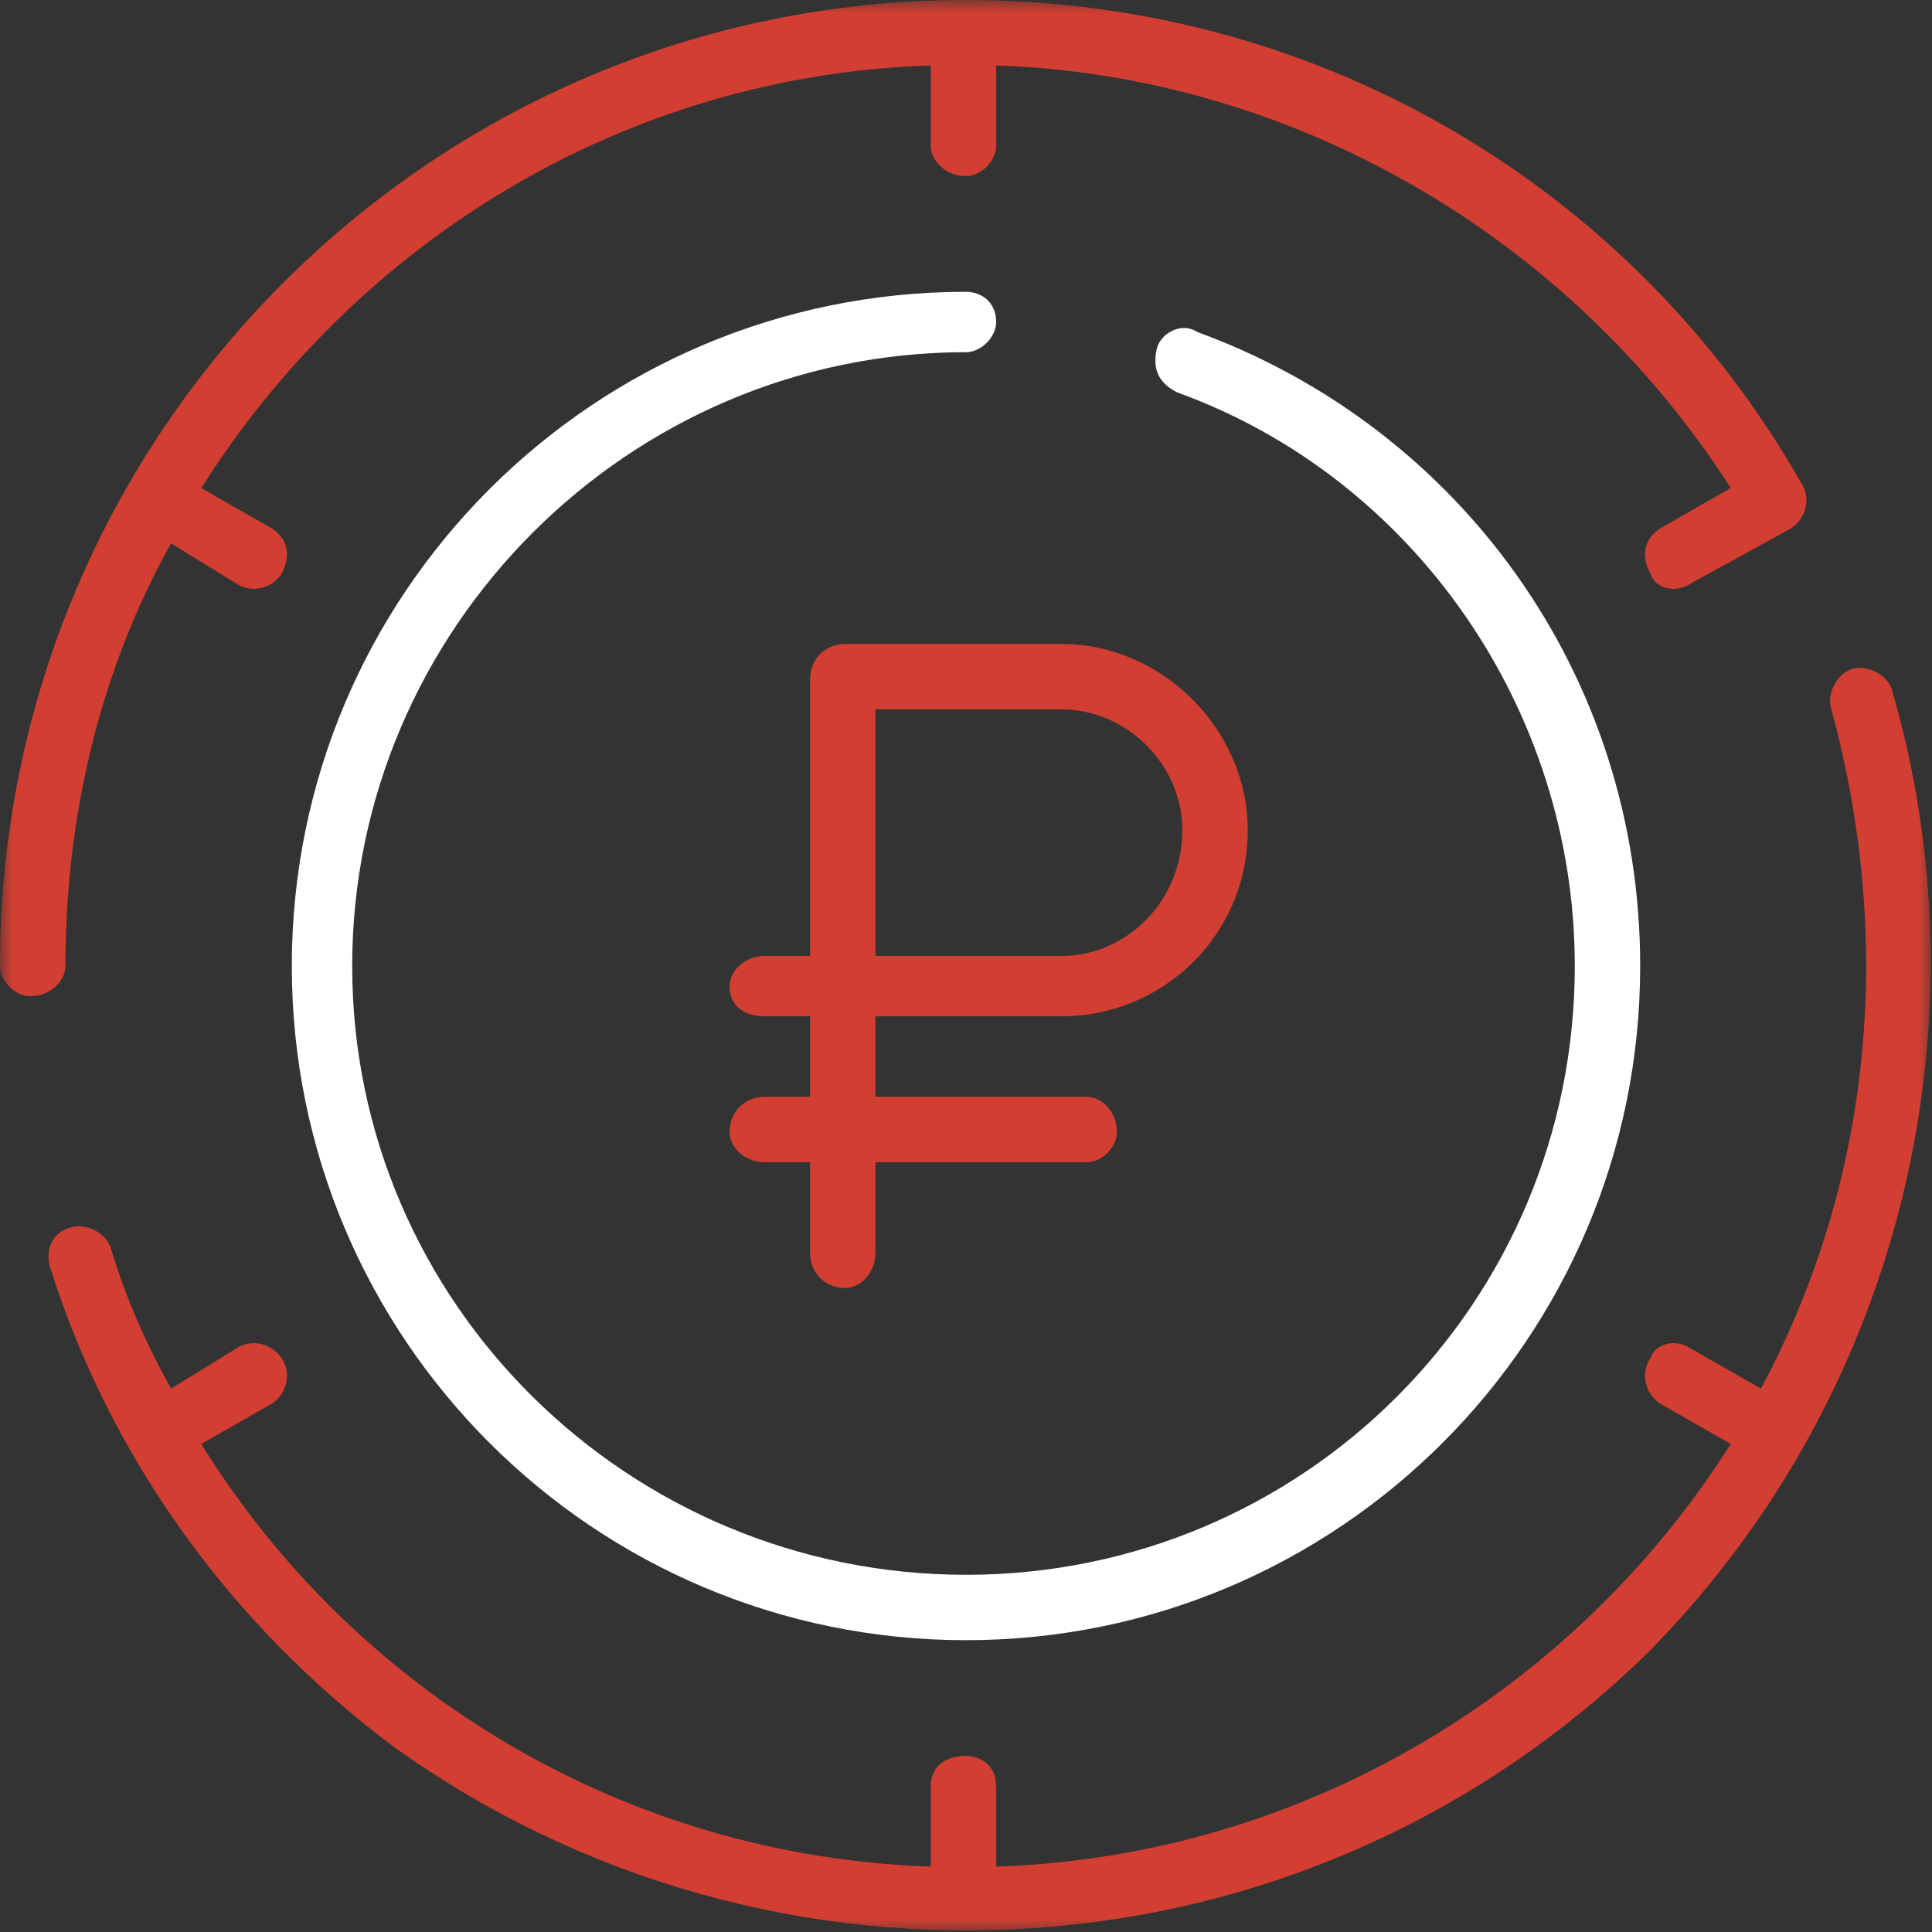 <?xml version="1.0" encoding="UTF-8"?> <svg xmlns="http://www.w3.org/2000/svg" width="72" height="72" viewBox="0 0 72 72" fill="none"><rect x="0" y="0" width="72" height="72" fill="#333333" stroke="none"/> <g clip-path="url(#clip0_202_8)"> <mask id="mask0_202_8" style="mask-type:luminance" maskUnits="userSpaceOnUse" x="0" y="0" width="72" height="72"> <path d="M72 0H0V72H72V0Z" fill="white"></path> </mask> <g mask="url(#mask0_202_8)"> <path d="M39.562 37.875C43.312 37.875 46.5 34.875 46.5 30.938C46.5 27.188 43.312 24 39.562 24H31.5C30.75 24 30.188 24.562 30.188 25.312V35.625H28.5C27.75 35.625 27.188 36.188 27.188 36.75C27.188 37.5 27.75 37.875 28.5 37.875H30.188V40.875H28.5C27.75 40.875 27.188 41.438 27.188 42.188C27.188 42.75 27.75 43.312 28.5 43.312H30.188V46.688C30.188 47.438 30.75 48 31.5 48C32.062 48 32.625 47.438 32.625 46.688V43.312H40.5C41.062 43.312 41.625 42.75 41.625 42.188C41.625 41.438 41.062 40.875 40.5 40.875H32.625V37.875H39.562ZM32.625 26.438H39.562C42 26.438 44.062 28.5 44.062 30.938C44.062 33.562 42 35.625 39.562 35.625H32.625V26.438Z" fill="#D23F32"></path> <path d="M2.438 36C2.438 30.375 3.75 24.938 6.375 20.25L8.812 21.75C9.375 22.125 10.125 21.938 10.5 21.375C10.875 20.625 10.688 20.062 10.125 19.688L7.5 18.188C13.312 9 23.25 2.812 34.688 2.438V5.438C34.688 6 35.25 6.562 36 6.562C36.562 6.562 37.125 6 37.125 5.438V2.438C48.188 2.812 58.5 8.812 64.5 18.188L61.875 19.688C61.312 20.062 61.125 20.625 61.5 21.375C61.688 21.938 62.438 22.125 63 21.75L66.75 19.688C67.312 19.312 67.5 18.562 67.125 18C60.938 7.125 49.312 0 36 0C16.125 0 0 16.125 0 36C0 36.562 0.562 37.125 1.125 37.125C1.875 37.125 2.438 36.562 2.438 36Z" fill="#D23F32"></path> <path d="M70.5 25.688C70.312 25.125 69.562 24.75 69 24.938C68.438 25.125 68.062 25.875 68.25 26.438C70.5 34.688 69.938 43.688 65.625 51.75L63 50.25C62.438 49.875 61.688 50.062 61.5 50.625C61.125 51.188 61.312 51.938 61.875 52.312L64.5 53.812C58.688 63 48.562 69.188 37.125 69.562V66.562C37.125 65.812 36.562 65.438 36 65.438C35.25 65.438 34.688 65.812 34.688 66.562V69.562C23.438 69.188 13.312 63.188 7.5 53.812L10.125 52.312C10.688 51.938 10.875 51.188 10.5 50.625C10.125 50.062 9.375 49.875 8.812 50.25L6.375 51.75C5.438 50.062 4.688 48.375 4.125 46.5C3.938 45.938 3.188 45.562 2.625 45.75C1.875 45.938 1.688 46.688 1.875 47.25C4.125 54.375 8.625 60.562 14.625 65.062C28.688 75.188 48.562 74.25 61.5 61.5C71.062 51.75 74.062 37.875 70.5 25.688Z" fill="#D23F32"></path> <path d="M36 10.875C22.125 10.875 10.875 22.125 10.875 36C10.875 49.875 22.125 61.125 36 61.125C49.875 61.125 61.125 49.875 61.125 36C61.125 25.125 54.375 15.938 44.625 12.375C44.062 12 43.312 12.375 43.125 12.938C42.938 13.688 43.125 14.25 43.875 14.625C52.688 17.812 58.688 26.438 58.688 36C58.688 48.562 48.562 58.688 36 58.688C23.438 58.688 13.125 48.562 13.125 36C13.125 23.438 23.438 13.125 36 13.125C36.562 13.125 37.125 12.562 37.125 12C37.125 11.25 36.562 10.875 36 10.875Z" fill="white"></path> </g> </g> <defs> <clipPath id="clip0_202_8"> <rect width="72" height="72" fill="white"></rect> </clipPath> </defs> </svg> 
